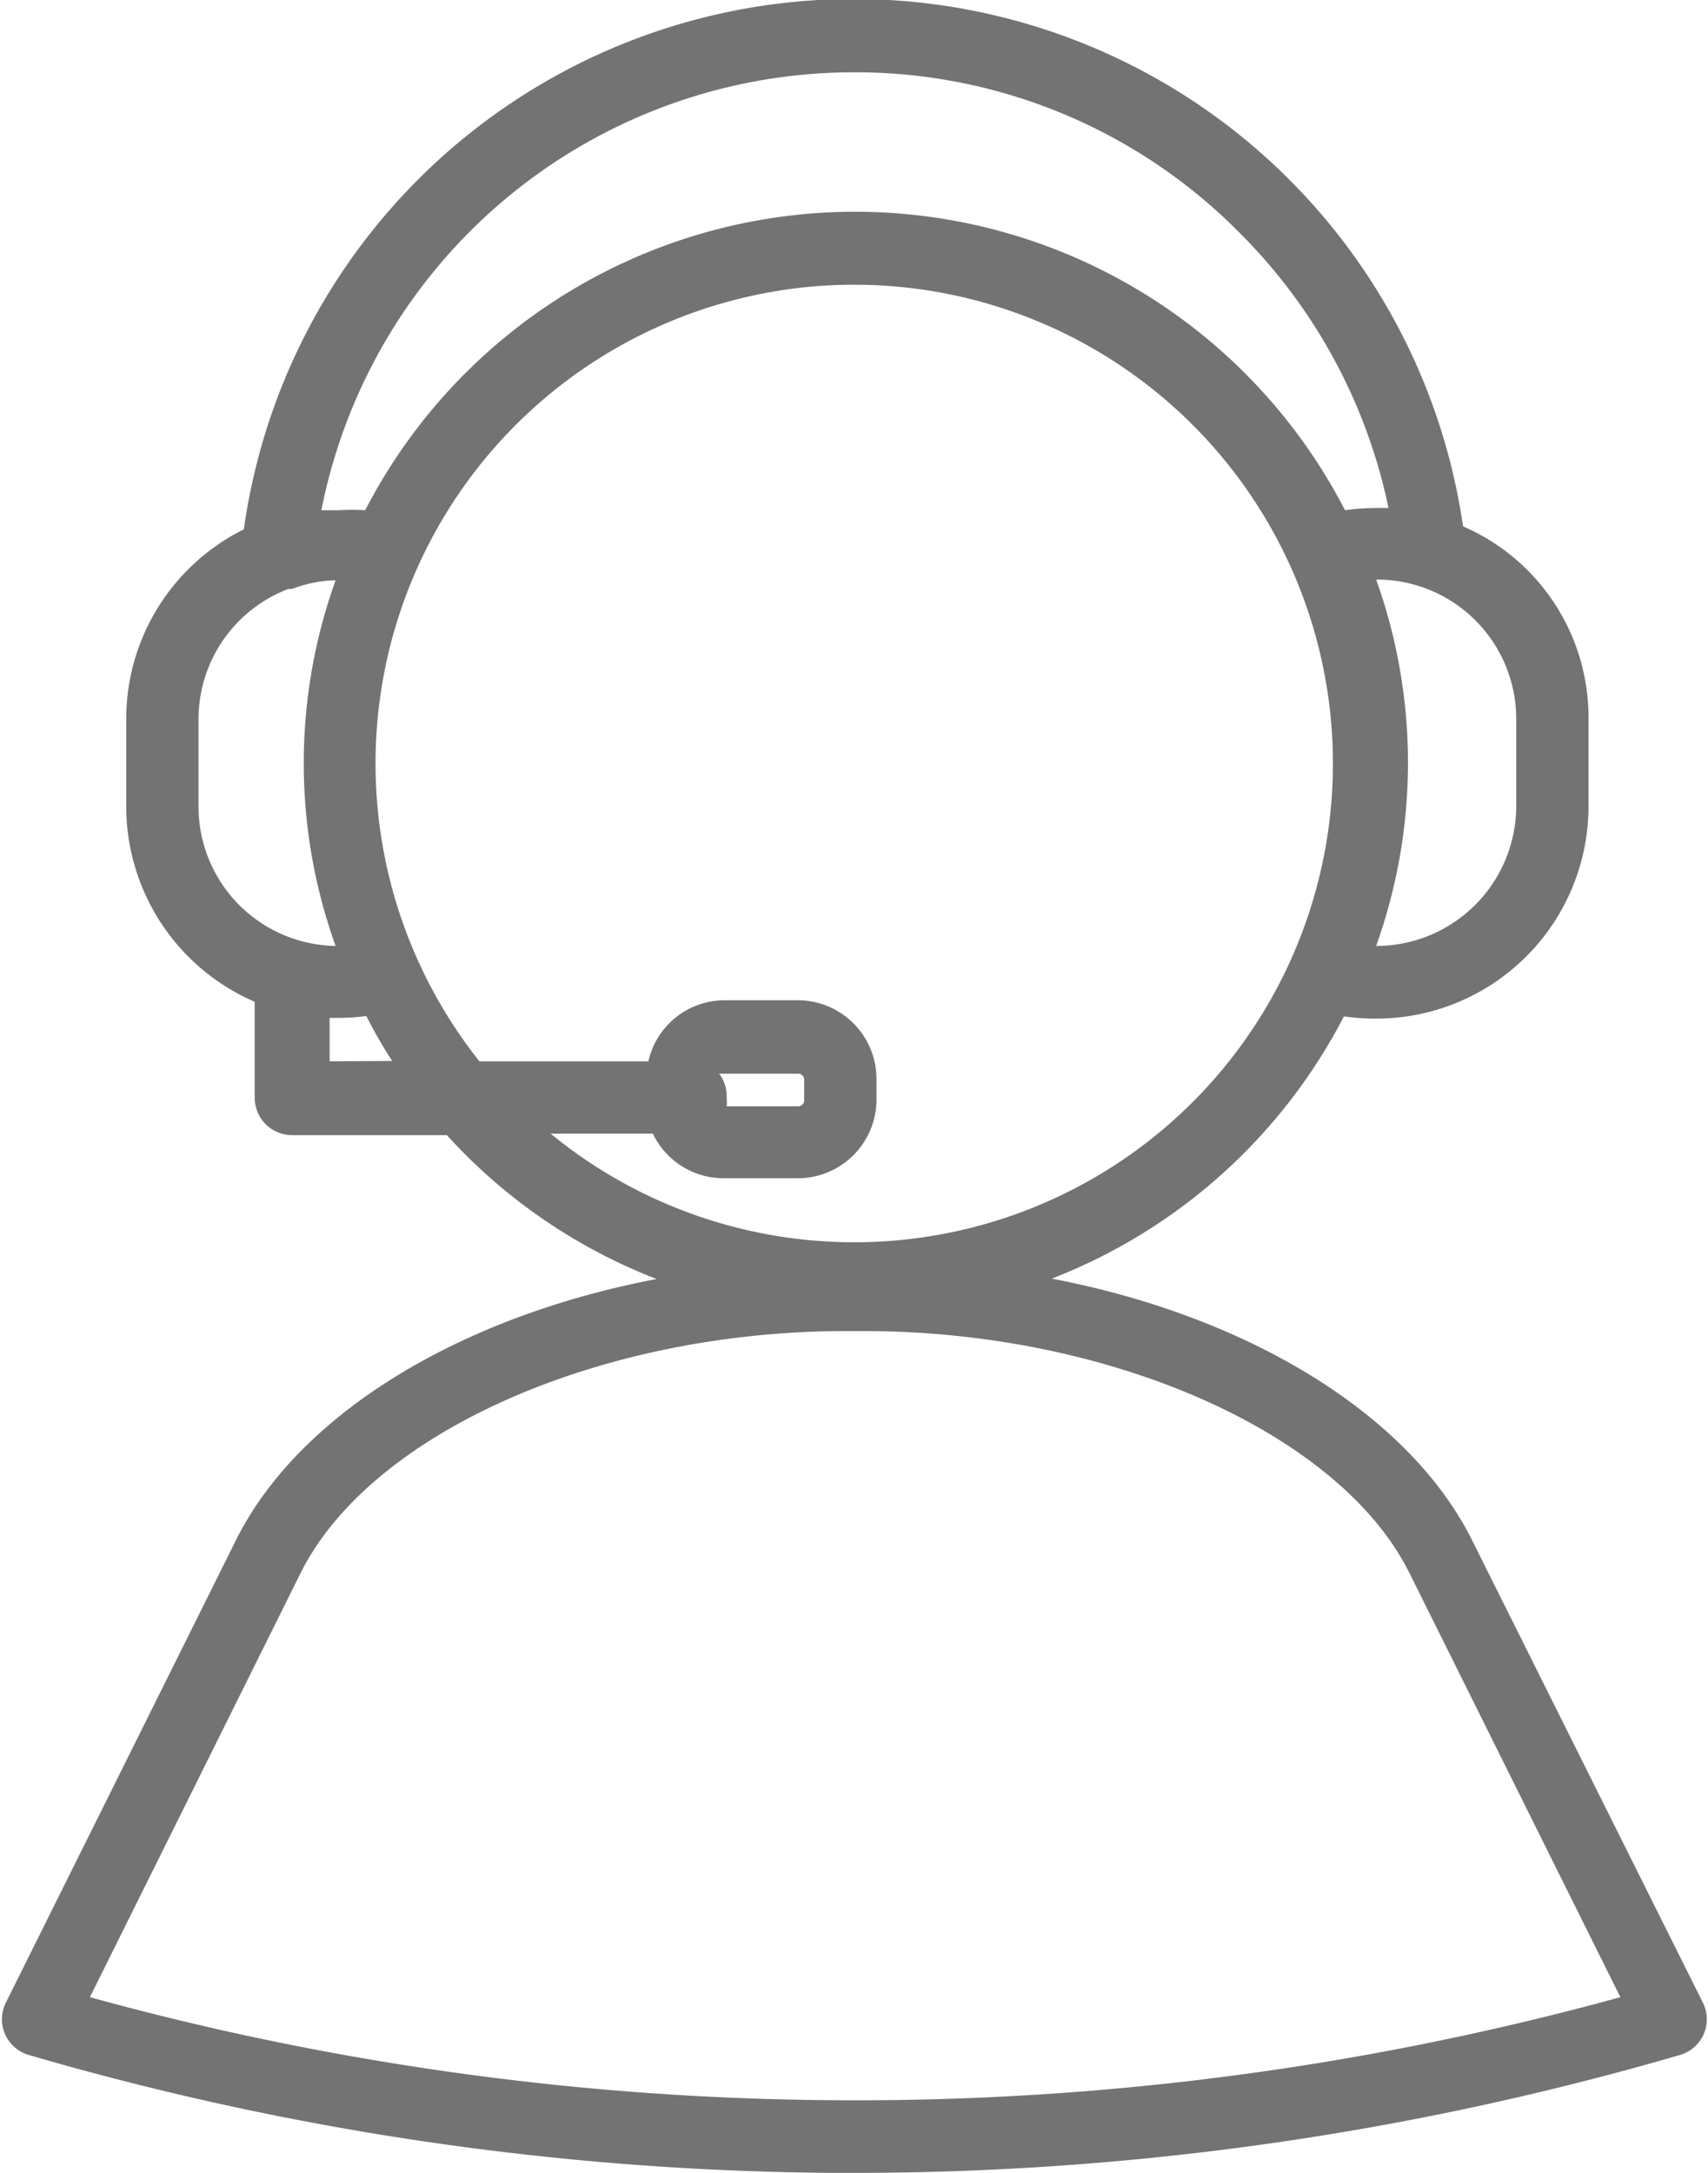 <?xml version="1.0" encoding="UTF-8" standalone="no"?><svg xmlns="http://www.w3.org/2000/svg" xmlns:xlink="http://www.w3.org/1999/xlink" data-name="Layer 2" fill="#737373" height="58" preserveAspectRatio="xMidYMid meet" version="1" viewBox="9.2 3.0 45.6 58.0" width="45.6" zoomAndPan="magnify"><g id="change1_1"><path d="M15.49,44.13,9.34,56.49a1,1,0,0,0,0,.82,1,1,0,0,0,.62.54A78.64,78.64,0,0,0,31.44,61H32a78.79,78.79,0,0,0,22.06-3.15,1,1,0,0,0,.62-.54,1,1,0,0,0,0-.82L48.51,44.13c-1.68-3.39-6-6-11.23-7a14.81,14.81,0,0,0,7.8-7,6.11,6.11,0,0,0,.86.06,5.67,5.67,0,0,0,5.67-5.66V22.19a5.56,5.56,0,0,0-3.35-5.14,16.44,16.44,0,0,0-32.55.08,5.65,5.65,0,0,0-3.14,5.06v2.33A5.68,5.68,0,0,0,16,29.74V32.3a1,1,0,0,0,1,1h4.13a14.73,14.73,0,0,0,5.6,3.84C21.48,38.14,17.17,40.74,15.49,44.13ZM49.68,22.19v2.33a3.74,3.74,0,0,1-3.74,3.73h0a14.49,14.49,0,0,0,0-9.78h0a3.72,3.72,0,0,1,3.74,3.72ZM32,4.93A14.41,14.41,0,0,1,42.27,9.19a14.56,14.56,0,0,1,4,7.37l-.3,0a6.11,6.11,0,0,0-.86.06,14.72,14.72,0,0,0-26.16,0,5.37,5.37,0,0,0-.7,0l-.47,0A14.49,14.49,0,0,1,32,4.93ZM14.5,24.52V22.19a3.72,3.72,0,0,1,2.4-3.47H17a3.42,3.42,0,0,1,1.16-.23,14.43,14.43,0,0,0,0,9.76A3.72,3.72,0,0,1,14.5,24.52ZM18,31.33V30.17h.27a5.65,5.65,0,0,0,.71-.05,12.88,12.88,0,0,0,.69,1.2Zm8.63,1.93a2.09,2.09,0,0,0,1.88,1.19h2a2.1,2.1,0,0,0,2.09-2.1V31.8a2.1,2.1,0,0,0-2.09-2.1h-2a2.09,2.09,0,0,0-2,1.63H22a12.78,12.78,0,1,1,1.9,1.93Zm1.82-1.6.06,0h2a.16.16,0,0,1,.16.16v.55a.16.16,0,0,1-.16.16H28.6a.78.78,0,0,0,0-.21A1,1,0,0,0,28.4,31.66Zm3.39,6.87h.42c6.58,0,12.71,2.72,14.57,6.46l5.63,11.32a76.86,76.86,0,0,1-21,2.75,76.62,76.62,0,0,1-19.86-2.75L17.22,45C19.08,41.25,25.21,38.53,31.79,38.53Z"/></g></svg>